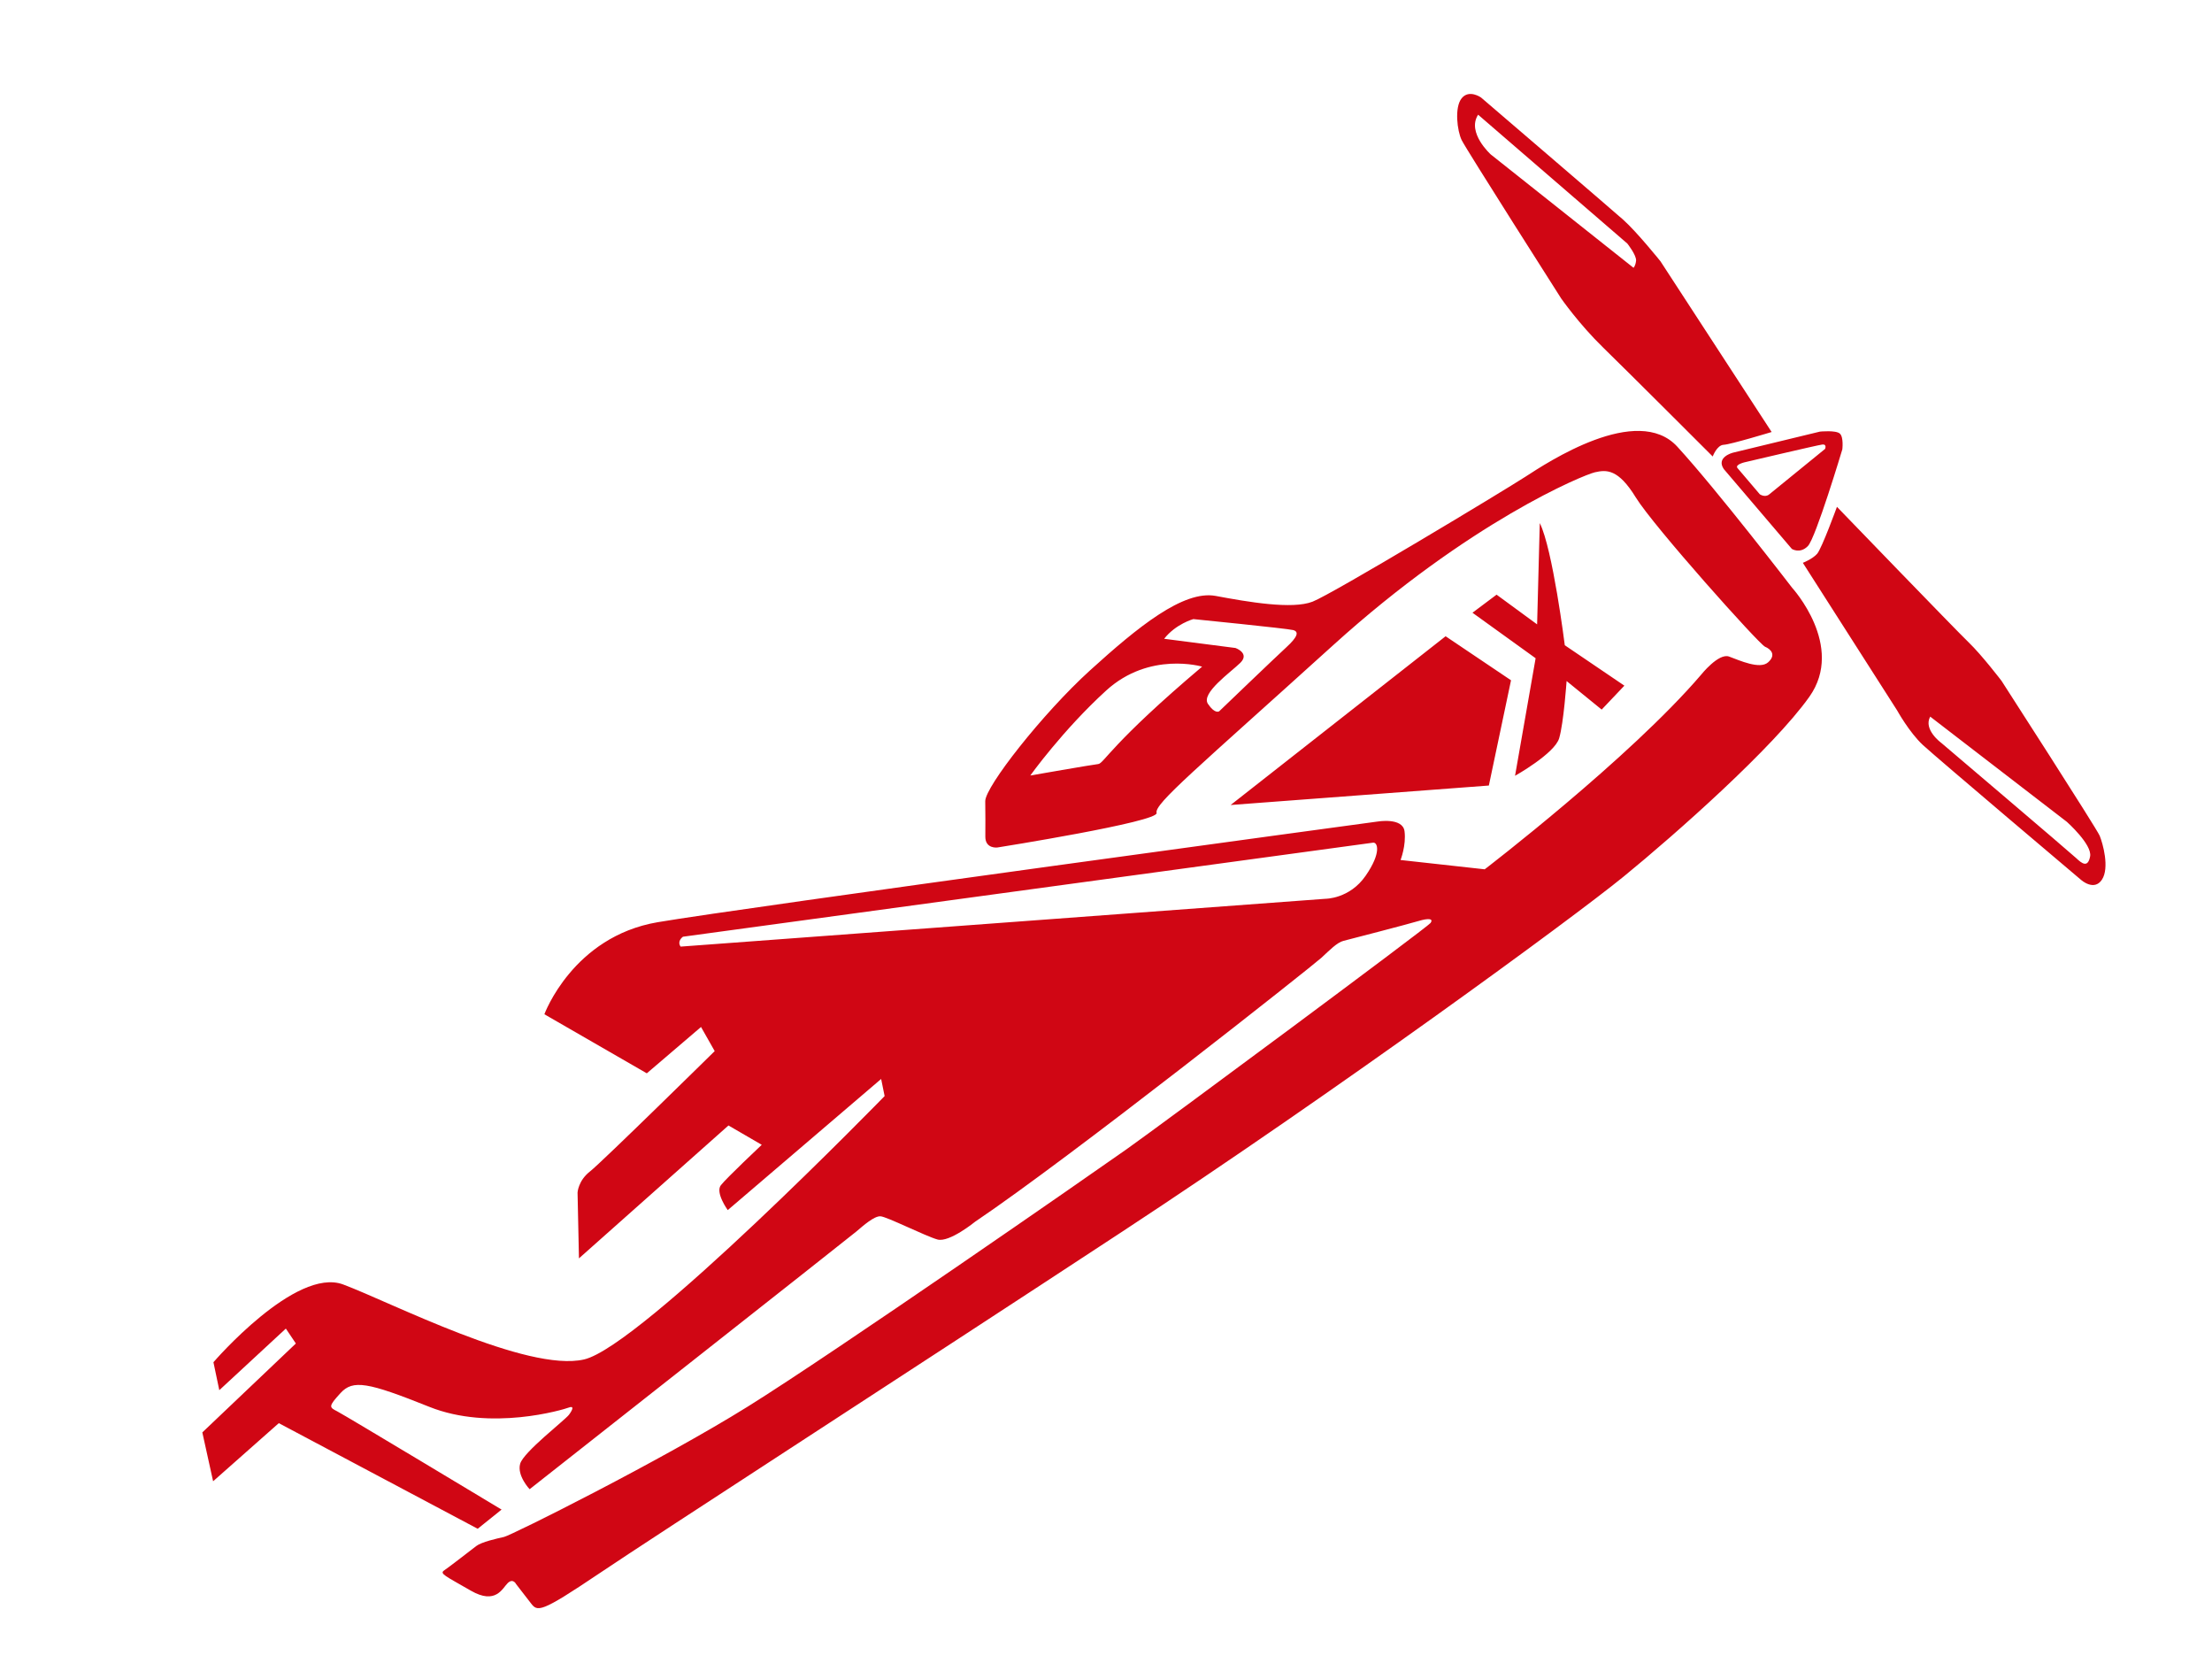 <svg width="49" height="37" viewBox="0 0 49 37" fill="none" xmlns="http://www.w3.org/2000/svg">
<g clip-path="url(#clip0_1_106)">
<path fill-rule="evenodd" clip-rule="evenodd" d="M4.721 32.804L4.482 31.721L6.554 29.752L6.332 29.422L4.858 30.786L4.728 30.167C4.728 30.167 6.548 28.051 7.602 28.445C8.657 28.839 11.679 30.398 12.94 30.105C14.202 29.812 19.596 24.273 19.596 24.273L19.519 23.894L16.121 26.798C16.121 26.798 15.839 26.409 15.97 26.245C16.1 26.081 16.874 25.352 16.874 25.352L16.137 24.924L12.825 27.867L12.794 26.41C12.794 26.41 12.806 26.146 13.073 25.939C13.339 25.73 15.832 23.277 15.832 23.277L15.529 22.743L14.328 23.769L12.059 22.461C12.059 22.461 12.687 20.745 14.566 20.423C16.446 20.102 30.511 18.194 30.511 18.194C30.511 18.194 31.072 18.096 31.113 18.408C31.153 18.72 31.025 19.045 31.025 19.045L32.889 19.251C32.889 19.251 36.101 16.791 37.681 14.944C37.681 14.944 38.07 14.454 38.303 14.54C38.536 14.626 38.984 14.83 39.166 14.668C39.349 14.506 39.233 14.378 39.099 14.322C38.965 14.265 36.626 11.651 36.236 11.016C35.847 10.381 35.586 10.401 35.33 10.459C35.073 10.518 32.551 11.555 29.532 14.288C26.513 17.02 25.562 17.805 25.621 18.002C25.681 18.199 22.094 18.768 22.094 18.768C22.094 18.768 21.826 18.803 21.827 18.528C21.828 18.253 21.83 18.061 21.825 17.743C21.821 17.425 23.097 15.798 24.148 14.844C25.2 13.89 26.212 13.064 26.93 13.197C27.648 13.331 28.624 13.5 29.076 13.324C29.527 13.148 33.305 10.872 33.791 10.557C34.277 10.242 36.269 8.924 37.156 9.892C38.042 10.859 39.698 13.015 39.698 13.015C39.698 13.015 40.879 14.304 40.081 15.43C39.282 16.556 37.124 18.467 35.969 19.41C34.814 20.352 29.612 24.155 24.867 27.27C20.122 30.385 14.541 33.991 13.255 34.857C11.968 35.723 11.907 35.697 11.758 35.501C11.609 35.306 11.433 35.081 11.433 35.081C11.433 35.081 11.368 34.944 11.249 35.056C11.13 35.169 10.987 35.548 10.427 35.224C9.866 34.9 9.731 34.85 9.839 34.777C9.948 34.704 10.43 34.329 10.549 34.238C10.667 34.147 11.004 34.072 11.165 34.036C11.327 34.001 14.64 32.348 16.565 31.149C18.49 29.95 24.184 25.995 24.956 25.45C25.727 24.905 31.624 20.533 31.69 20.439C31.756 20.345 31.654 20.326 31.412 20.399C31.169 20.472 29.904 20.799 29.762 20.835C29.619 20.87 29.45 21.045 29.273 21.209C29.097 21.373 23.72 25.629 21.601 27.055C21.601 27.055 21.029 27.522 20.767 27.449C20.505 27.377 19.642 26.941 19.503 26.935C19.364 26.929 19.128 27.137 18.97 27.272C18.811 27.407 11.732 32.979 11.732 32.979C11.732 32.979 11.447 32.677 11.523 32.414C11.6 32.152 12.515 31.45 12.604 31.33C12.693 31.21 12.718 31.126 12.599 31.171C12.48 31.217 10.87 31.7 9.508 31.154C8.145 30.608 7.818 30.549 7.543 30.85C7.268 31.15 7.293 31.164 7.469 31.254C7.644 31.344 11.111 33.43 11.111 33.43L10.582 33.855L6.176 31.516L4.72 32.804L4.721 32.804ZM38.185 10.387L39.693 12.156C39.693 12.156 39.872 12.271 40.047 12.094C40.222 11.918 40.811 9.951 40.811 9.951C40.811 9.951 40.844 9.683 40.757 9.603C40.671 9.522 40.316 9.558 40.316 9.558L38.383 10.026C38.383 10.026 38.007 10.124 38.185 10.387L38.185 10.387ZM38.486 10.362L38.983 10.946C38.983 10.946 39.098 11.026 39.192 10.948C39.286 10.871 40.429 9.941 40.429 9.941C40.429 9.941 40.476 9.83 40.364 9.845C40.253 9.859 38.683 10.229 38.683 10.229C38.683 10.229 38.429 10.279 38.486 10.362L38.486 10.362ZM39.937 12.465L42.026 15.734C42.026 15.734 42.291 16.214 42.594 16.497C42.898 16.779 46.105 19.49 46.105 19.49C46.105 19.49 46.391 19.742 46.562 19.48C46.734 19.219 46.581 18.675 46.512 18.508C46.442 18.342 44.338 15.078 44.338 15.078C44.338 15.078 43.903 14.508 43.61 14.226C43.317 13.944 40.692 11.224 40.692 11.224C40.692 11.224 40.355 12.149 40.252 12.265C40.148 12.382 39.936 12.464 39.936 12.464L39.937 12.465ZM42.758 15.87L45.785 18.2C45.785 18.2 46.349 18.702 46.3 18.965C46.25 19.227 46.116 19.122 45.99 19.002C45.864 18.883 43.005 16.453 43.005 16.453C43.005 16.453 42.598 16.159 42.758 15.87L42.758 15.87ZM32.806 2.158C32.806 2.158 32.543 1.973 32.379 2.176C32.215 2.378 32.28 2.898 32.378 3.101C32.476 3.304 34.582 6.608 34.582 6.608C34.582 6.608 34.978 7.177 35.516 7.7C36.055 8.224 37.94 10.109 37.94 10.109C37.94 10.109 38.033 9.856 38.183 9.85C38.333 9.844 39.245 9.567 39.245 9.567L36.783 5.787C36.783 5.787 36.26 5.135 35.956 4.865C35.651 4.596 32.806 2.158 32.806 2.158L32.806 2.158ZM32.743 2.54L36.049 5.394C36.049 5.394 36.255 5.654 36.242 5.775C36.228 5.895 36.185 5.93 36.185 5.93L33.024 3.421C33.024 3.421 32.486 2.938 32.743 2.54L32.743 2.54ZM32.618 13.569L34.017 14.577L33.561 17.18C33.561 17.18 34.44 16.688 34.539 16.347C34.639 16.007 34.703 15.082 34.703 15.082L35.48 15.714L35.983 15.184L34.663 14.289C34.663 14.289 34.395 12.153 34.109 11.584L34.05 13.827L33.152 13.169L32.618 13.569L32.618 13.569ZM27.261 17.827L32.981 17.396L33.472 15.065L32.023 14.09L27.261 17.827ZM22.823 17.174C22.823 17.174 24.202 16.933 24.328 16.92C24.453 16.907 24.615 16.466 26.629 14.763C26.629 14.763 25.464 14.417 24.504 15.292C23.544 16.167 22.823 17.174 22.823 17.174L22.823 17.174ZM25.788 14.146L27.369 14.35C27.369 14.35 27.691 14.465 27.476 14.678C27.26 14.89 26.599 15.351 26.758 15.587C26.917 15.823 27.008 15.751 27.008 15.751C27.008 15.751 28.236 14.572 28.493 14.336C28.75 14.101 28.778 13.988 28.645 13.953C28.513 13.918 26.435 13.71 26.435 13.71C26.435 13.71 26.048 13.815 25.788 14.146L25.788 14.146ZM15.076 20.963L29.359 19.904C29.359 19.904 29.897 19.908 30.252 19.393C30.608 18.879 30.515 18.648 30.417 18.661C30.319 18.673 15.129 20.744 15.129 20.744C15.129 20.744 14.991 20.837 15.076 20.962L15.076 20.963Z" fill="#D00614"/>
</g>
<defs>
<clipPath id="clip0_1_106">
<rect width="43.599" height="30" fill="white" transform="translate(0.669 6.998) rotate(-8.767)"/>
</clipPath>
</defs>
</svg>
